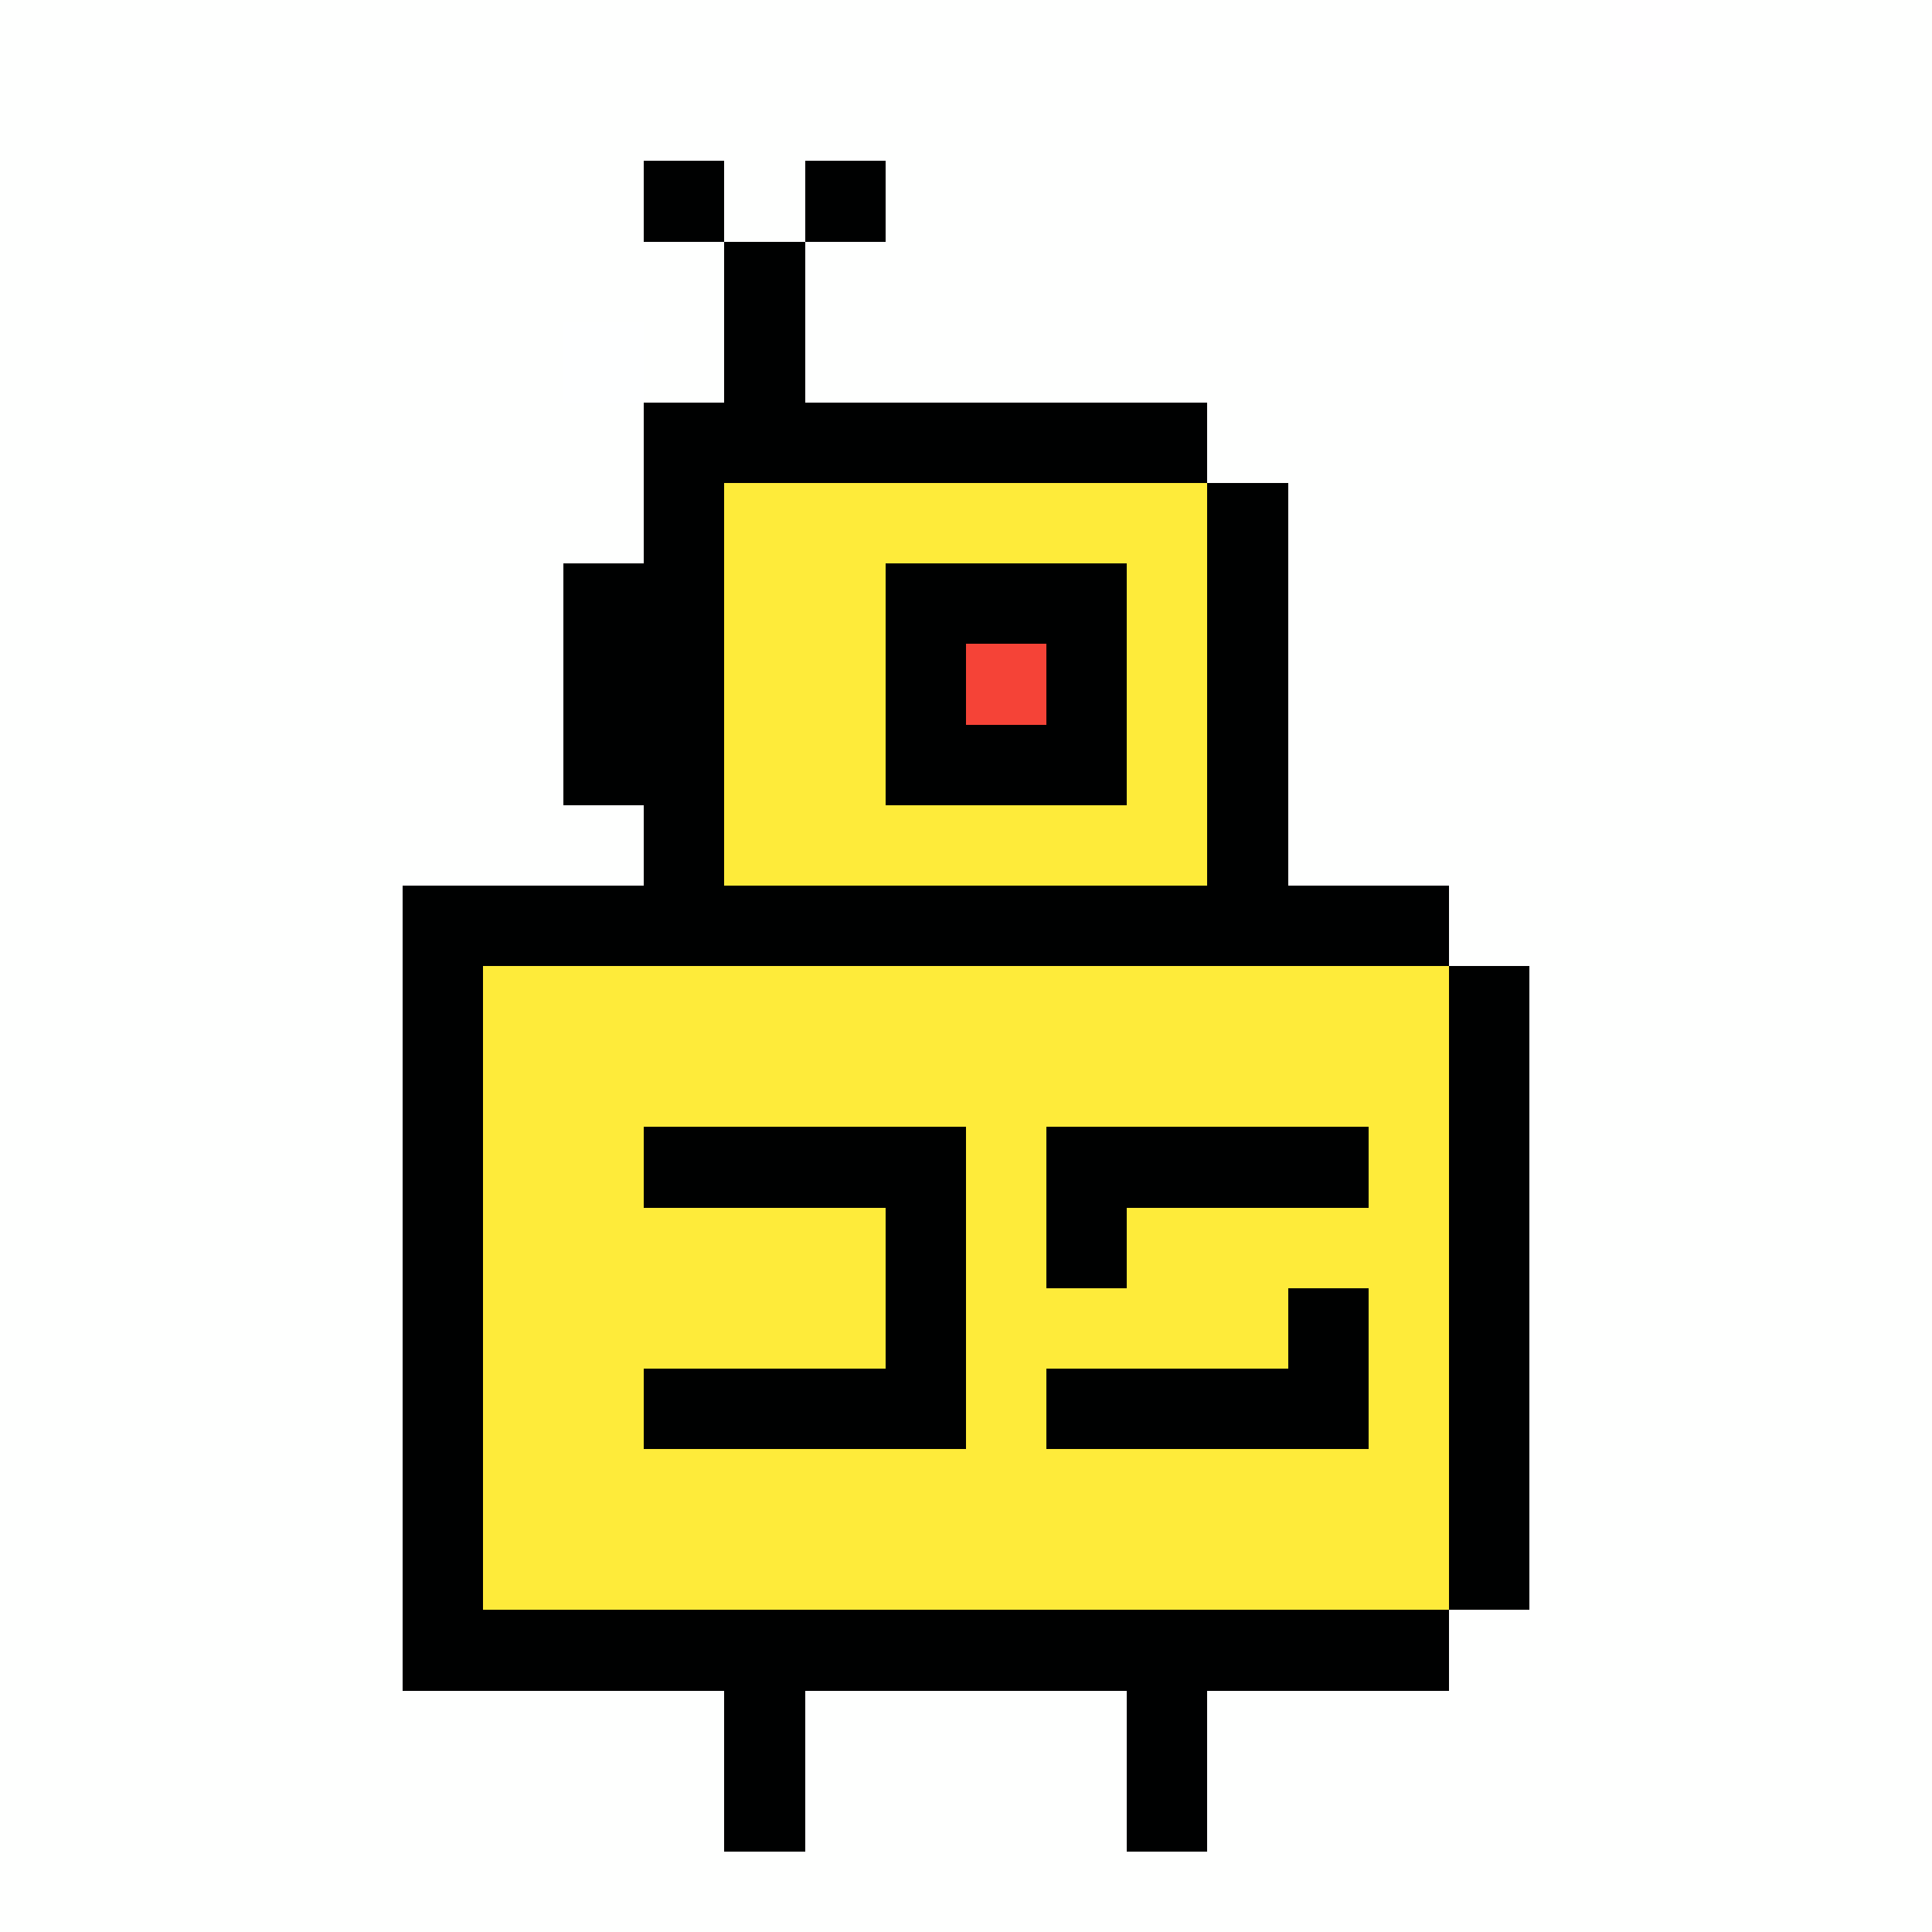 <svg xmlns="http://www.w3.org/2000/svg" viewBox="0 -0.5 24 23.999" width="960" height="960" preserveAspectRatio="none" shape-rendering="crispEdges"><rect x="0" y="-0.5" width="24" height="23.999" fill="#333333" stroke="none"/><path stroke="#000101" d="M8 2h1M10 2h1M9 3h1M9 4h1M8 5h7M8 6h1M15 6h1M7 7h2M11 7h3M15 7h1M7 8h2M11 8h1M13 8h1M15 8h1M7 9h2M11 9h3M15 9h1M8 10h1M15 10h1M5 11h13M5 12h1M18 12h1M5 13h1M18 13h1M5 14h1M8 14h4M13 14h4M18 14h1M5 15h1M11 15h1M13 15h1M18 15h1M5 16h1M11 16h1M16 16h1M18 16h1M5 17h1M8 17h4M13 17h4M18 17h1M5 18h1M18 18h1M5 19h1M18 19h1M5 20h13M9 21h1M14 21h1M9 22h1M14 22h1"/><path stroke="#f54337" d="M12 8h1"/><path stroke="#feeb3a" d="M9 6h6M9 7h2M14 7h1M9 8h2M14 8h1M9 9h2M14 9h1M9 10h6M6 12h12M6 13h12M6 14h2M12 14h1M17 14h1M6 15h5M12 15h1M14 15h4M6 16h5M12 16h4M17 16h1M6 17h2M12 17h1M17 17h1M6 18h12M6 19h12"/><path stroke="#fefffe" d="M0 0h20M21 0h3M0 1h24M0 2h8M9 2h1M11 2h13M0 3h9M10 3h14M0 4h7M8 4h1M10 4h14M0 5h8M15 5h9M0 6h8M16 6h8M0 7h7M16 7h8M0 8h7M16 8h8M0 9h7M16 9h8M0 10h8M16 10h8M0 11h5M18 11h6M0 12h5M19 12h5M0 13h5M19 13h5M0 14h5M19 14h5M0 15h5M19 15h5M0 16h5M19 16h5M0 17h5M19 17h5M0 18h5M19 18h5M0 19h5M19 19h5M0 20h5M18 20h6M0 21h9M10 21h4M15 21h9M0 22h9M10 22h4M15 22h9M0 23h24"/><path stroke="#feffff" d="M7 4h1"/><path stroke="#fffeff" d="M20 0h1"/></svg>